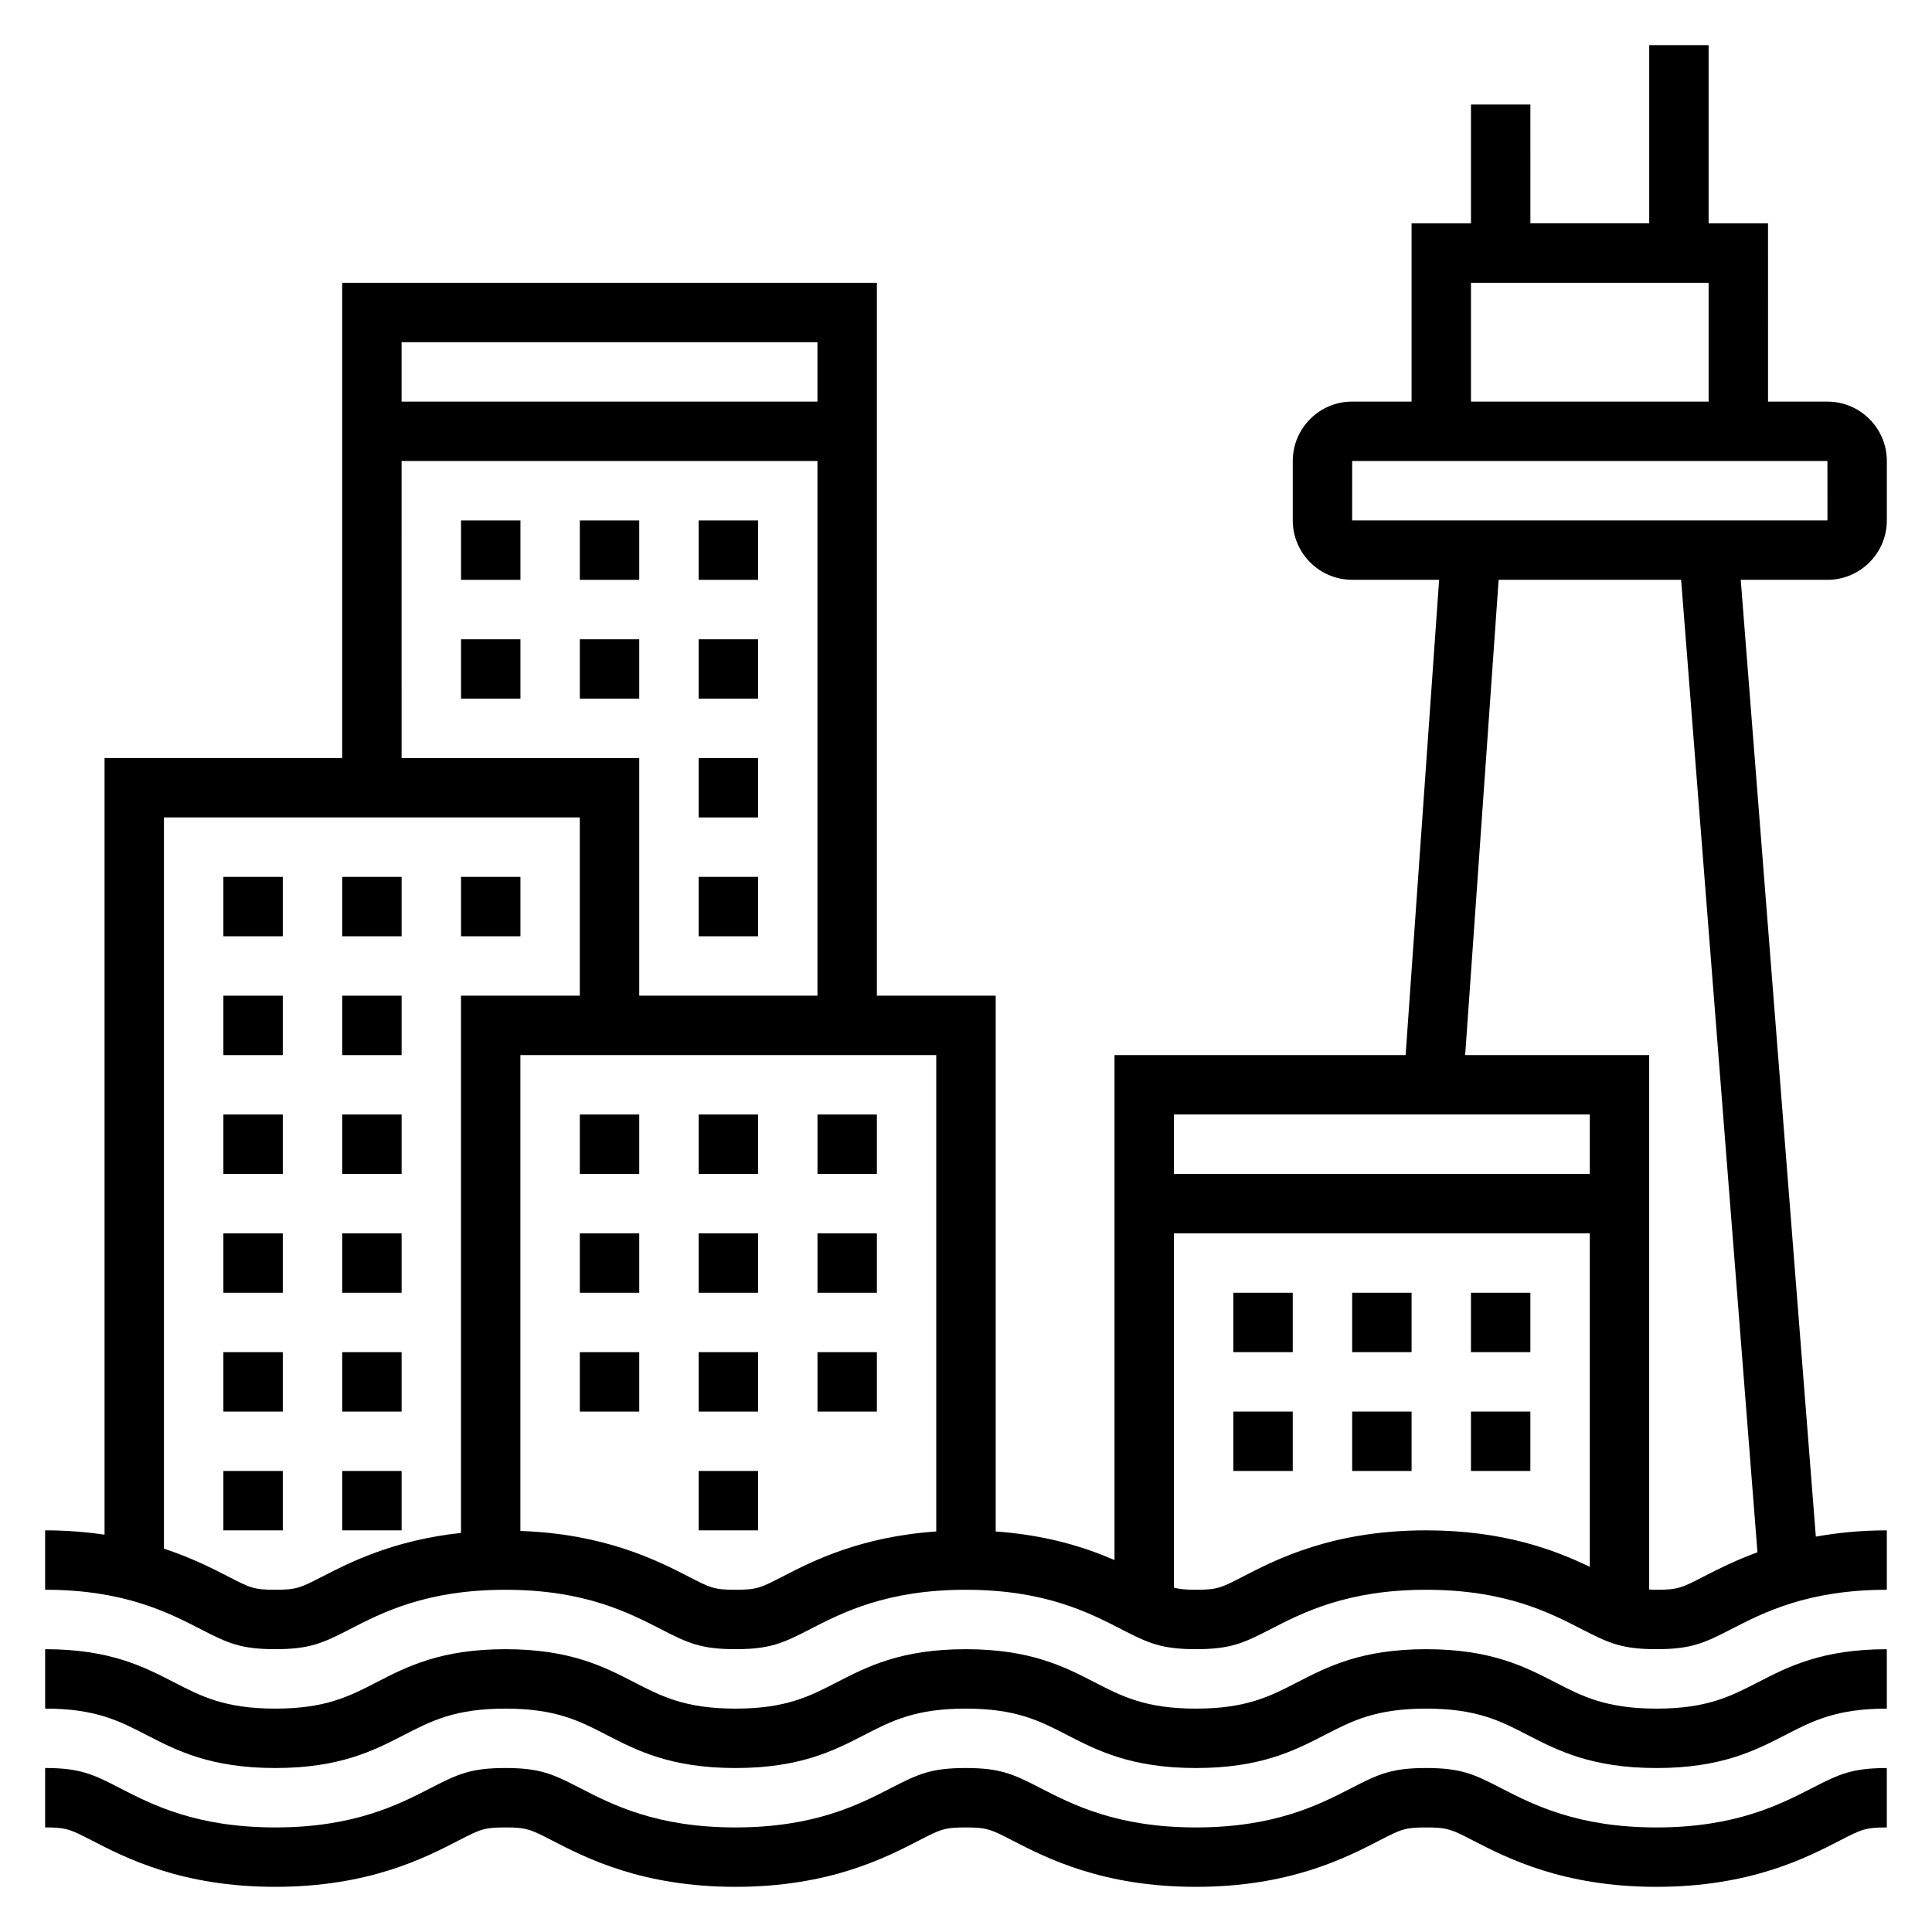<?xml version="1.0" encoding="UTF-8"?>
<!-- Uploaded to: ICON Repo, www.svgrepo.com, Generator: ICON Repo Mixer Tools -->
<svg fill="#000000" width="800px" height="800px" version="1.1" viewBox="144 144 512 512" xmlns="http://www.w3.org/2000/svg">
 <g>
  <path d="m582.98 628.29c-20.988 0-32.754-6.07-41.359-10.508-7.039-3.633-10.543-5.238-19.68-5.238-9.133 0-12.625 1.605-19.68 5.25-8.59 4.426-20.352 10.496-41.328 10.496-20.98 0-32.738-6.07-41.352-10.508-7.039-3.633-10.543-5.238-19.668-5.238-9.133 0-12.625 1.605-19.68 5.25-8.586 4.426-20.348 10.496-41.32 10.496-20.996 0-32.746-6.07-41.375-10.531-7.012-3.617-10.5-5.215-19.609-5.215-9.125 0-12.609 1.605-19.68 5.25-8.586 4.426-20.34 10.496-41.305 10.496-20.996 0-32.746-6.07-41.375-10.531-7.012-3.617-10.5-5.215-19.609-5.215v15.742c5.676 0 6.699 0.527 12.43 3.481 8.879 4.582 23.734 12.266 48.555 12.266 24.781 0 39.645-7.668 48.562-12.273 5.715-2.941 6.738-3.469 12.422-3.469 5.676 0 6.699 0.527 12.43 3.481 8.883 4.578 23.734 12.262 48.555 12.262 24.789 0 39.66-7.668 48.555-12.258 5.731-2.957 6.762-3.484 12.445-3.484 5.684 0 6.723 0.527 12.469 3.496 8.891 4.578 23.754 12.246 48.551 12.246s39.668-7.668 48.562-12.258c5.731-2.957 6.762-3.484 12.445-3.484 5.707 0 6.731 0.527 12.477 3.488 8.887 4.578 23.758 12.254 48.562 12.254 24.797 0 39.66-7.668 48.586-12.266 5.731-2.949 6.754-3.477 12.461-3.477v-15.742c-9.141 0-12.633 1.605-19.711 5.258-8.598 4.414-20.359 10.484-41.336 10.484z"/>
  <path d="m582.99 596.8c-13.352 0-19.641-3.242-26.914-7-7.953-4.094-16.965-8.746-34.133-8.746-17.16 0-26.168 4.652-34.109 8.746-7.273 3.754-13.559 7-26.891 7-13.344 0-19.625-3.242-26.898-7-7.953-4.094-16.965-8.746-34.129-8.746-17.16 0-26.168 4.652-34.109 8.746-7.273 3.754-13.555 7-26.891 7-13.336 0-19.609-3.242-26.883-7-7.941-4.094-16.945-8.746-34.102-8.746-17.152 0-26.16 4.652-34.109 8.746-7.266 3.754-13.547 7-26.875 7-13.336 0-19.609-3.242-26.883-7-7.941-4.094-16.941-8.746-34.102-8.746v15.742c13.336 0 19.609 3.242 26.883 7 7.945 4.094 16.941 8.746 34.102 8.746 17.152 0 26.16-4.652 34.102-8.746 7.266-3.754 13.551-6.996 26.883-6.996 13.336 0 19.609 3.242 26.883 7 7.938 4.09 16.941 8.742 34.102 8.742 17.16 0 26.168-4.652 34.109-8.746 7.273-3.754 13.551-6.996 26.891-6.996 13.344 0 19.625 3.242 26.898 7 7.953 4.09 16.957 8.742 34.129 8.742 17.16 0 26.168-4.652 34.109-8.746 7.273-3.754 13.547-6.996 26.891-6.996 13.352 0 19.641 3.242 26.914 7 7.941 4.09 16.957 8.742 34.133 8.742 17.168 0 26.184-4.652 34.125-8.746 7.273-3.754 13.562-6.996 26.914-6.996v-15.742c-17.176 0-26.184 4.652-34.133 8.746-7.273 3.75-13.562 6.996-26.906 6.996z"/>
  <path d="m297.66 439.36h15.742v15.742h-15.742z"/>
  <path d="m297.66 470.85h15.742v15.742h-15.742z"/>
  <path d="m297.66 502.34h15.742v15.742h-15.742z"/>
  <path d="m329.15 533.82h15.742v15.742h-15.742z"/>
  <path d="m329.15 470.85h15.742v15.742h-15.742z"/>
  <path d="m329.15 439.36h15.742v15.742h-15.742z"/>
  <path d="m329.15 502.34h15.742v15.742h-15.742z"/>
  <path d="m360.64 439.36h15.742v15.742h-15.742z"/>
  <path d="m360.64 470.85h15.742v15.742h-15.742z"/>
  <path d="m360.64 502.34h15.742v15.742h-15.742z"/>
  <path d="m203.2 376.38h15.742v15.742h-15.742z"/>
  <path d="m266.18 376.38h15.742v15.742h-15.742z"/>
  <path d="m234.69 376.38h15.742v15.742h-15.742z"/>
  <path d="m203.2 407.87h15.742v15.742h-15.742z"/>
  <path d="m234.69 407.87h15.742v15.742h-15.742z"/>
  <path d="m234.69 439.36h15.742v15.742h-15.742z"/>
  <path d="m203.2 439.36h15.742v15.742h-15.742z"/>
  <path d="m234.69 470.85h15.742v15.742h-15.742z"/>
  <path d="m203.2 470.85h15.742v15.742h-15.742z"/>
  <path d="m203.2 502.34h15.742v15.742h-15.742z"/>
  <path d="m234.69 502.34h15.742v15.742h-15.742z"/>
  <path d="m203.2 533.82h15.742v15.742h-15.742z"/>
  <path d="m234.69 533.82h15.742v15.742h-15.742z"/>
  <path d="m297.66 281.92h15.742v15.742h-15.742z"/>
  <path d="m266.18 281.92h15.742v15.742h-15.742z"/>
  <path d="m329.15 281.92h15.742v15.742h-15.742z"/>
  <path d="m329.15 313.41h15.742v15.742h-15.742z"/>
  <path d="m266.18 313.41h15.742v15.742h-15.742z"/>
  <path d="m297.66 313.41h15.742v15.742h-15.742z"/>
  <path d="m329.15 344.89h15.742v15.742h-15.742z"/>
  <path d="m329.15 376.38h15.742v15.742h-15.742z"/>
  <path d="m533.82 518.08h15.742v15.742h-15.742z"/>
  <path d="m502.34 518.08h15.742v15.742h-15.742z"/>
  <path d="m470.85 518.08h15.742v15.742h-15.742z"/>
  <path d="m470.85 486.59h15.742v15.742h-15.742z"/>
  <path d="m533.82 486.59h15.742v15.742h-15.742z"/>
  <path d="m502.34 486.59h15.742v15.742h-15.742z"/>
  <path d="m628.29 297.66c8.684 0 15.742-7.062 15.742-15.742v-15.742c0-8.684-7.062-15.742-15.742-15.742h-15.742l-0.004-47.238h-15.742v-47.234h-15.742v47.23h-31.488l-0.004-31.484h-15.742v31.488h-15.742v47.23h-15.742c-8.684 0-15.742 7.062-15.742 15.742v15.742c0 8.684 7.062 15.742 15.742 15.742h23.043l-8.879 125.96h-77.145v133.82c-7.613-3.305-17.797-6.613-31.488-7.574v-141.99h-31.488v-188.93h-141.7v125.95h-62.977v205.82c-4.754-0.699-9.961-1.148-15.746-1.148v15.742c20.965 0 32.715 6.07 41.344 10.508 7.031 3.633 10.52 5.238 19.641 5.238 9.109 0 12.594-1.598 19.656-5.234 8.582-4.434 20.332-10.508 41.328-10.508 20.965 0 32.715 6.07 41.344 10.508 7.031 3.629 10.527 5.234 19.641 5.234 9.117 0 12.609-1.605 19.672-5.25 8.59-4.426 20.352-10.492 41.328-10.492 20.973 0 32.73 6.07 41.344 10.508 7.047 3.629 10.543 5.234 19.676 5.234s12.625-1.605 19.68-5.25c8.586-4.426 20.348-10.492 41.328-10.492 20.988 0 32.754 6.07 41.359 10.508 7.043 3.629 10.539 5.234 19.68 5.234 9.148 0 12.648-1.605 19.695-5.242 8.59-4.434 20.348-10.5 41.352-10.5v-15.742c-7.078 0-13.266 0.668-18.812 1.66l-19.902-253.57zm-94.465-78.723h62.977v31.488h-62.977zm-31.488 47.234h125.95l0.008 15.742h-125.96zm62.977 173.18v15.742h-110.21v-15.742zm-204.68-204.67v15.742h-110.21v-15.742zm-110.21 31.488h110.21v141.7h-47.23v-62.977h-62.977zm-21.074 295.67c-5.707 2.938-6.731 3.465-12.406 3.465-5.684 0-6.715-0.527-12.461-3.504-4.188-2.156-9.77-4.992-17.035-7.391v-193.78h110.21v47.23h-31.488v142.38c-17.852 1.922-29.43 7.789-36.816 11.605zm121.98-0.008c-5.707 2.945-6.738 3.473-12.422 3.473-5.684 0-6.715-0.527-12.461-3.504-8.375-4.312-22.191-11.305-44.539-12.082v-126.11h110.21v126.25c-20.16 1.387-32.848 7.875-40.785 11.977zm170.61-12.273c-24.797 0-39.668 7.668-48.562 12.258-5.723 2.961-6.754 3.488-12.445 3.488-2.648 0-4.262-0.145-5.836-0.566v-93.898h110.21v88.387c-9.152-4.418-22.812-9.668-43.363-9.668zm87.805 5.816c-5.926 2.172-10.645 4.559-14.281 6.438-5.738 2.965-6.769 3.492-12.484 3.492-0.781 0-1.309-0.047-1.93-0.07v-141.63h-48.766l8.871-125.95h48.359z"/>
 </g>
</svg>
